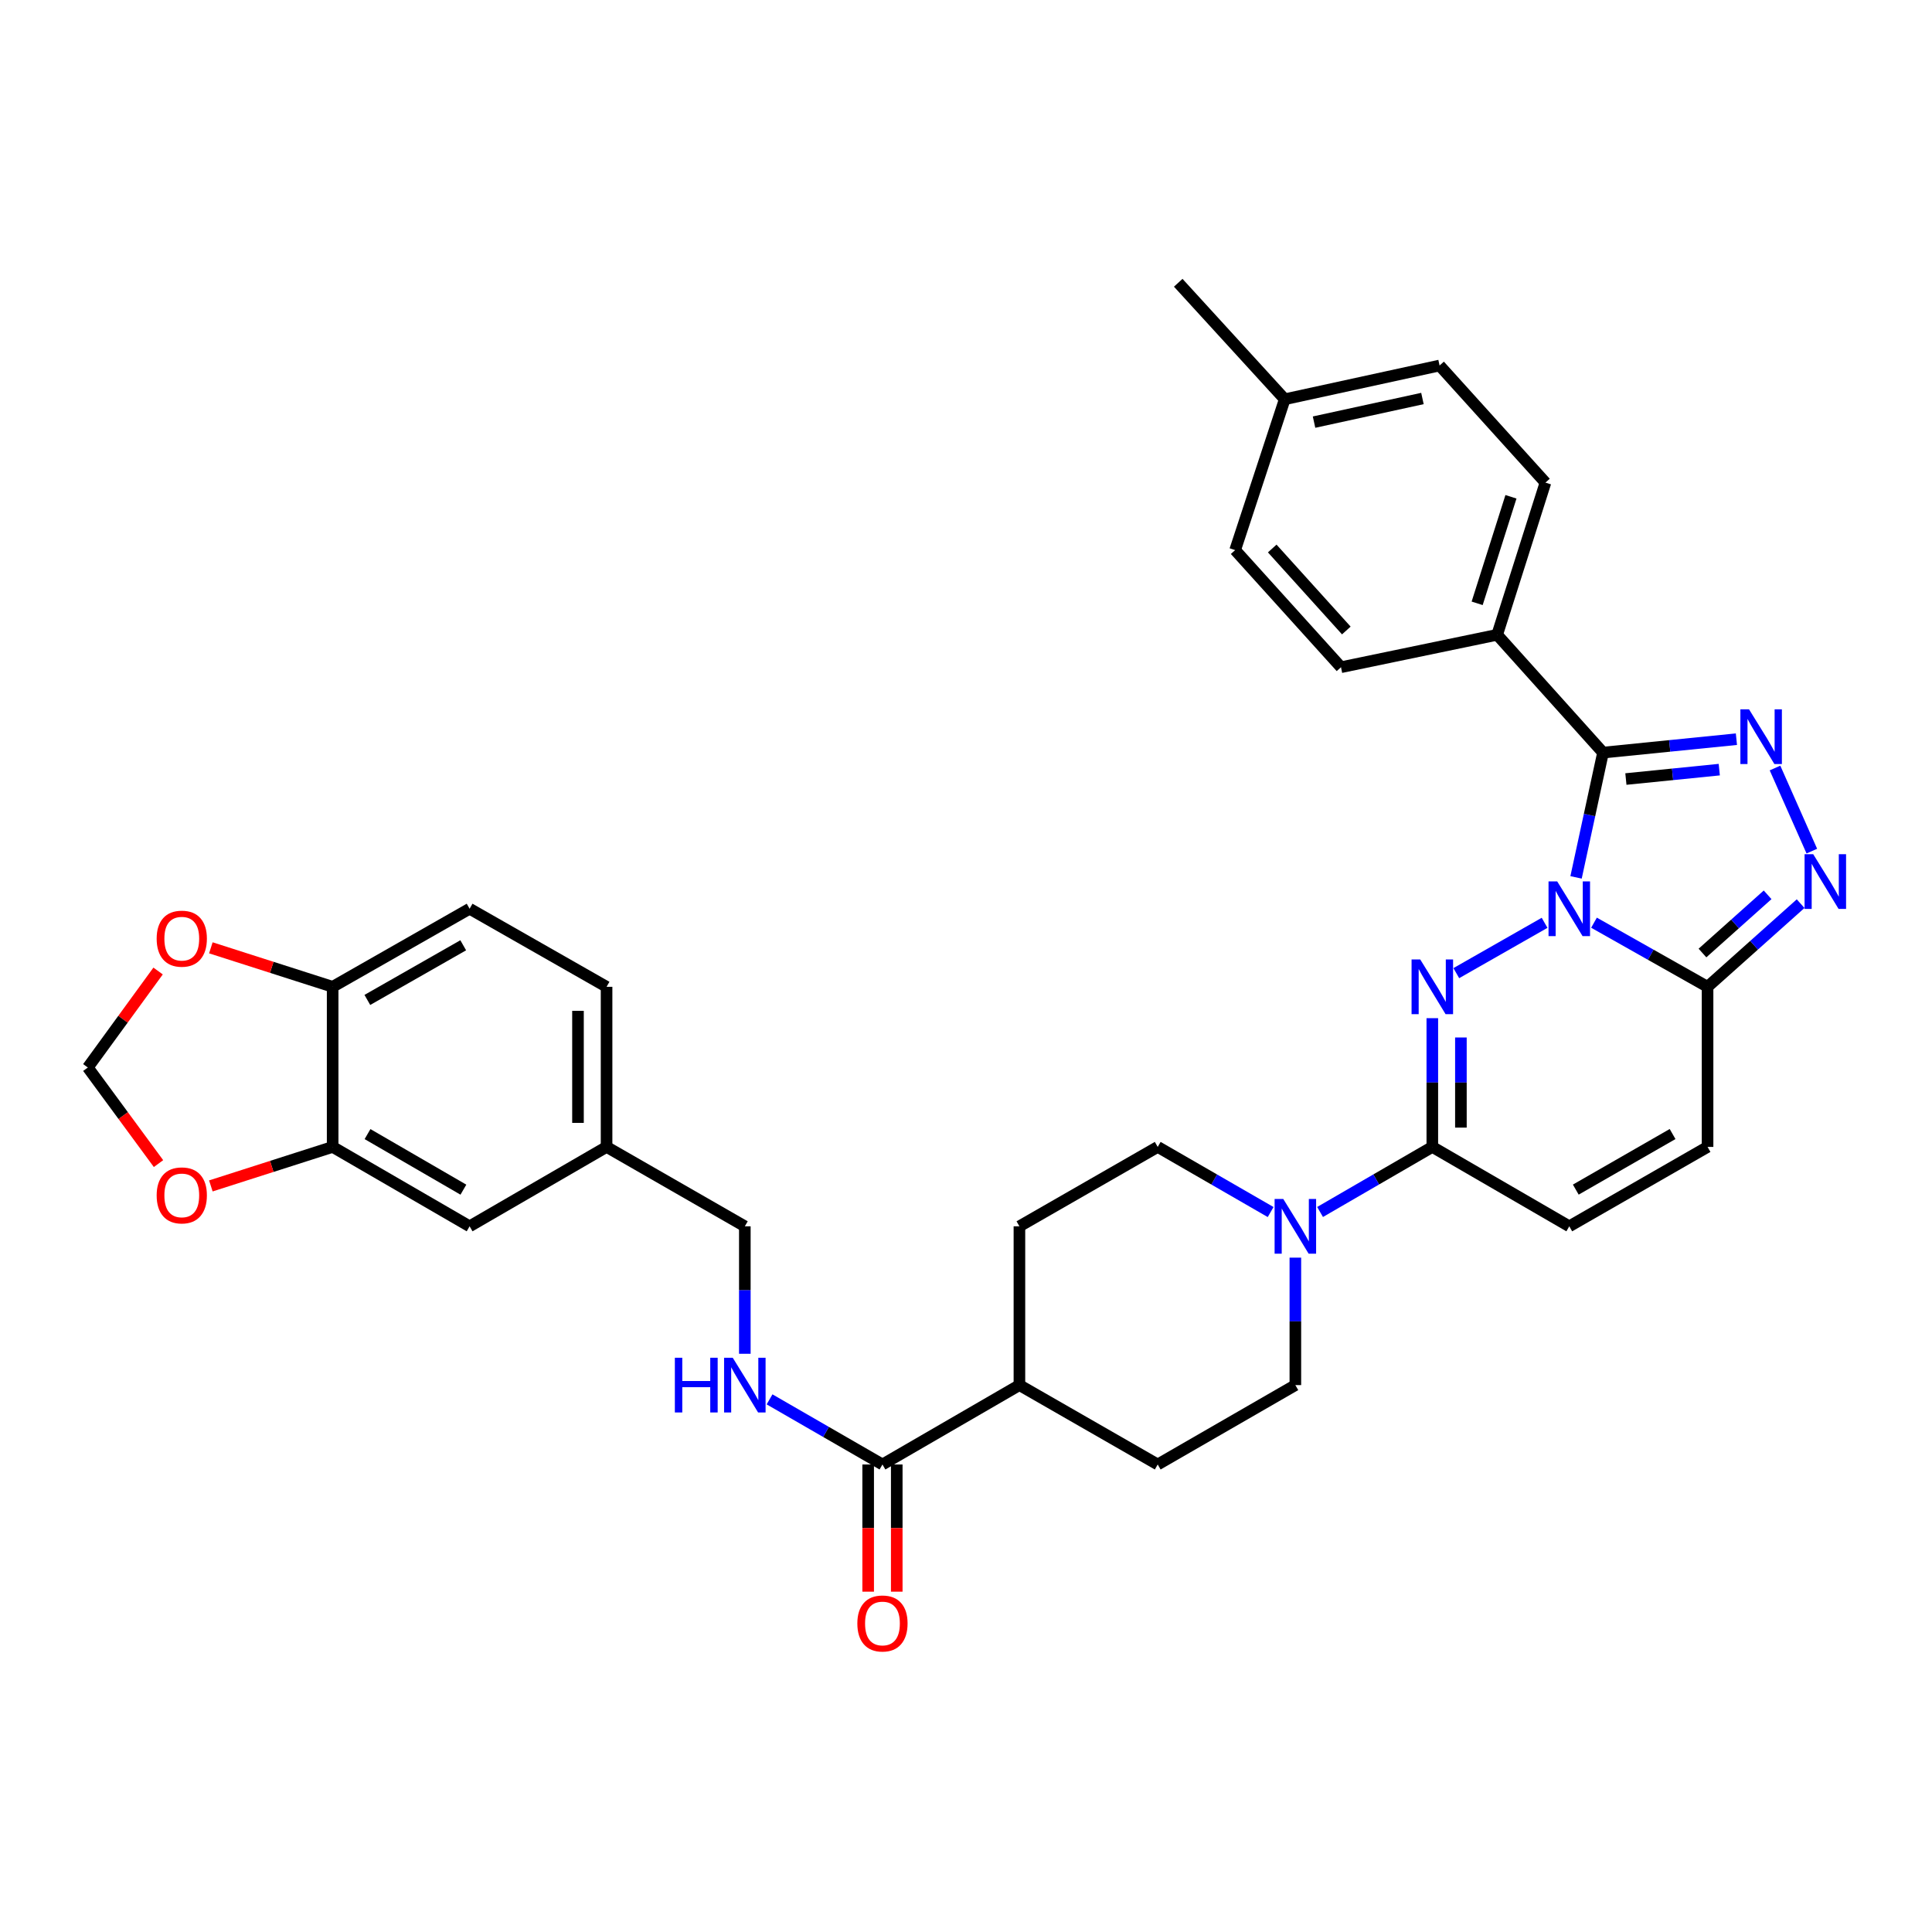 <?xml version='1.0' encoding='iso-8859-1'?>
<svg version='1.1' baseProfile='full'
              xmlns='http://www.w3.org/2000/svg'
                      xmlns:rdkit='http://www.rdkit.org/xml'
                      xmlns:xlink='http://www.w3.org/1999/xlink'
                  xml:space='preserve'
width='1000px' height='1000px' viewBox='0 0 1000 1000'>
<!-- END OF HEADER -->
<rect style='opacity:1.0;fill:#FFFFFF;stroke:none' width='1000' height='1000' x='0' y='0'> </rect>
<path class='bond-0' d='M 799.477,477.646 L 753.778,503.698' style='fill:none;fill-rule:evenodd;stroke:#0000FF;stroke-width:6px;stroke-linecap:butt;stroke-linejoin:miter;stroke-opacity:1' />
<path class='bond-1' d='M 815.764,454.133 L 822.743,421.841' style='fill:none;fill-rule:evenodd;stroke:#0000FF;stroke-width:6px;stroke-linecap:butt;stroke-linejoin:miter;stroke-opacity:1' />
<path class='bond-1' d='M 822.743,421.841 L 829.722,389.549' style='fill:none;fill-rule:evenodd;stroke:#000000;stroke-width:6px;stroke-linecap:butt;stroke-linejoin:miter;stroke-opacity:1' />
<path class='bond-3' d='M 825.051,477.585 L 854.44,494.179' style='fill:none;fill-rule:evenodd;stroke:#0000FF;stroke-width:6px;stroke-linecap:butt;stroke-linejoin:miter;stroke-opacity:1' />
<path class='bond-3' d='M 854.44,494.179 L 883.829,510.774' style='fill:none;fill-rule:evenodd;stroke:#000000;stroke-width:6px;stroke-linecap:butt;stroke-linejoin:miter;stroke-opacity:1' />
<path class='bond-5' d='M 741.366,527.006 L 741.366,560.323' style='fill:none;fill-rule:evenodd;stroke:#0000FF;stroke-width:6px;stroke-linecap:butt;stroke-linejoin:miter;stroke-opacity:1' />
<path class='bond-5' d='M 741.366,560.323 L 741.366,593.64' style='fill:none;fill-rule:evenodd;stroke:#000000;stroke-width:6px;stroke-linecap:butt;stroke-linejoin:miter;stroke-opacity:1' />
<path class='bond-5' d='M 756.161,537.001 L 756.161,560.323' style='fill:none;fill-rule:evenodd;stroke:#0000FF;stroke-width:6px;stroke-linecap:butt;stroke-linejoin:miter;stroke-opacity:1' />
<path class='bond-5' d='M 756.161,560.323 L 756.161,583.645' style='fill:none;fill-rule:evenodd;stroke:#000000;stroke-width:6px;stroke-linecap:butt;stroke-linejoin:miter;stroke-opacity:1' />
<path class='bond-2' d='M 829.722,389.549 L 864.243,386.075' style='fill:none;fill-rule:evenodd;stroke:#000000;stroke-width:6px;stroke-linecap:butt;stroke-linejoin:miter;stroke-opacity:1' />
<path class='bond-2' d='M 864.243,386.075 L 898.765,382.601' style='fill:none;fill-rule:evenodd;stroke:#0000FF;stroke-width:6px;stroke-linecap:butt;stroke-linejoin:miter;stroke-opacity:1' />
<path class='bond-2' d='M 841.56,403.227 L 865.725,400.795' style='fill:none;fill-rule:evenodd;stroke:#000000;stroke-width:6px;stroke-linecap:butt;stroke-linejoin:miter;stroke-opacity:1' />
<path class='bond-2' d='M 865.725,400.795 L 889.89,398.363' style='fill:none;fill-rule:evenodd;stroke:#0000FF;stroke-width:6px;stroke-linecap:butt;stroke-linejoin:miter;stroke-opacity:1' />
<path class='bond-10' d='M 829.722,389.549 L 774.925,328.571' style='fill:none;fill-rule:evenodd;stroke:#000000;stroke-width:6px;stroke-linecap:butt;stroke-linejoin:miter;stroke-opacity:1' />
<path class='bond-34' d='M 918.742,397.524 L 937.798,440.538' style='fill:none;fill-rule:evenodd;stroke:#0000FF;stroke-width:6px;stroke-linecap:butt;stroke-linejoin:miter;stroke-opacity:1' />
<path class='bond-4' d='M 883.829,510.774 L 907.914,489.251' style='fill:none;fill-rule:evenodd;stroke:#000000;stroke-width:6px;stroke-linecap:butt;stroke-linejoin:miter;stroke-opacity:1' />
<path class='bond-4' d='M 907.914,489.251 L 931.999,467.729' style='fill:none;fill-rule:evenodd;stroke:#0000FF;stroke-width:6px;stroke-linecap:butt;stroke-linejoin:miter;stroke-opacity:1' />
<path class='bond-4' d='M 881.197,493.285 L 898.056,478.22' style='fill:none;fill-rule:evenodd;stroke:#000000;stroke-width:6px;stroke-linecap:butt;stroke-linejoin:miter;stroke-opacity:1' />
<path class='bond-4' d='M 898.056,478.22 L 914.916,463.154' style='fill:none;fill-rule:evenodd;stroke:#0000FF;stroke-width:6px;stroke-linecap:butt;stroke-linejoin:miter;stroke-opacity:1' />
<path class='bond-7' d='M 883.829,510.774 L 883.829,593.64' style='fill:none;fill-rule:evenodd;stroke:#000000;stroke-width:6px;stroke-linecap:butt;stroke-linejoin:miter;stroke-opacity:1' />
<path class='bond-6' d='M 741.366,593.64 L 712.315,610.481' style='fill:none;fill-rule:evenodd;stroke:#000000;stroke-width:6px;stroke-linecap:butt;stroke-linejoin:miter;stroke-opacity:1' />
<path class='bond-6' d='M 712.315,610.481 L 683.264,627.322' style='fill:none;fill-rule:evenodd;stroke:#0000FF;stroke-width:6px;stroke-linecap:butt;stroke-linejoin:miter;stroke-opacity:1' />
<path class='bond-35' d='M 741.366,593.64 L 812.257,634.736' style='fill:none;fill-rule:evenodd;stroke:#000000;stroke-width:6px;stroke-linecap:butt;stroke-linejoin:miter;stroke-opacity:1' />
<path class='bond-18' d='M 657.679,627.355 L 628.455,610.497' style='fill:none;fill-rule:evenodd;stroke:#0000FF;stroke-width:6px;stroke-linecap:butt;stroke-linejoin:miter;stroke-opacity:1' />
<path class='bond-18' d='M 628.455,610.497 L 599.231,593.64' style='fill:none;fill-rule:evenodd;stroke:#000000;stroke-width:6px;stroke-linecap:butt;stroke-linejoin:miter;stroke-opacity:1' />
<path class='bond-19' d='M 670.475,650.951 L 670.475,683.939' style='fill:none;fill-rule:evenodd;stroke:#0000FF;stroke-width:6px;stroke-linecap:butt;stroke-linejoin:miter;stroke-opacity:1' />
<path class='bond-19' d='M 670.475,683.939 L 670.475,716.928' style='fill:none;fill-rule:evenodd;stroke:#000000;stroke-width:6px;stroke-linecap:butt;stroke-linejoin:miter;stroke-opacity:1' />
<path class='bond-8' d='M 883.829,593.64 L 812.257,634.736' style='fill:none;fill-rule:evenodd;stroke:#000000;stroke-width:6px;stroke-linecap:butt;stroke-linejoin:miter;stroke-opacity:1' />
<path class='bond-8' d='M 865.727,586.974 L 815.626,615.741' style='fill:none;fill-rule:evenodd;stroke:#000000;stroke-width:6px;stroke-linecap:butt;stroke-linejoin:miter;stroke-opacity:1' />
<path class='bond-9' d='M 456.76,758.016 L 527.65,716.928' style='fill:none;fill-rule:evenodd;stroke:#000000;stroke-width:6px;stroke-linecap:butt;stroke-linejoin:miter;stroke-opacity:1' />
<path class='bond-12' d='M 456.76,758.016 L 427.54,741.162' style='fill:none;fill-rule:evenodd;stroke:#000000;stroke-width:6px;stroke-linecap:butt;stroke-linejoin:miter;stroke-opacity:1' />
<path class='bond-12' d='M 427.54,741.162 L 398.32,724.308' style='fill:none;fill-rule:evenodd;stroke:#0000FF;stroke-width:6px;stroke-linecap:butt;stroke-linejoin:miter;stroke-opacity:1' />
<path class='bond-21' d='M 449.362,758.016 L 449.362,790.932' style='fill:none;fill-rule:evenodd;stroke:#000000;stroke-width:6px;stroke-linecap:butt;stroke-linejoin:miter;stroke-opacity:1' />
<path class='bond-21' d='M 449.362,790.932 L 449.362,823.849' style='fill:none;fill-rule:evenodd;stroke:#FF0000;stroke-width:6px;stroke-linecap:butt;stroke-linejoin:miter;stroke-opacity:1' />
<path class='bond-21' d='M 464.157,758.016 L 464.157,790.932' style='fill:none;fill-rule:evenodd;stroke:#000000;stroke-width:6px;stroke-linecap:butt;stroke-linejoin:miter;stroke-opacity:1' />
<path class='bond-21' d='M 464.157,790.932 L 464.157,823.849' style='fill:none;fill-rule:evenodd;stroke:#FF0000;stroke-width:6px;stroke-linecap:butt;stroke-linejoin:miter;stroke-opacity:1' />
<path class='bond-24' d='M 774.925,328.571 L 799.92,249.798' style='fill:none;fill-rule:evenodd;stroke:#000000;stroke-width:6px;stroke-linecap:butt;stroke-linejoin:miter;stroke-opacity:1' />
<path class='bond-24' d='M 764.572,312.28 L 782.069,257.139' style='fill:none;fill-rule:evenodd;stroke:#000000;stroke-width:6px;stroke-linecap:butt;stroke-linejoin:miter;stroke-opacity:1' />
<path class='bond-25' d='M 774.925,328.571 L 694.097,345.354' style='fill:none;fill-rule:evenodd;stroke:#000000;stroke-width:6px;stroke-linecap:butt;stroke-linejoin:miter;stroke-opacity:1' />
<path class='bond-11' d='M 172.178,593.64 L 243.069,634.736' style='fill:none;fill-rule:evenodd;stroke:#000000;stroke-width:6px;stroke-linecap:butt;stroke-linejoin:miter;stroke-opacity:1' />
<path class='bond-11' d='M 190.232,587.005 L 239.855,615.772' style='fill:none;fill-rule:evenodd;stroke:#000000;stroke-width:6px;stroke-linecap:butt;stroke-linejoin:miter;stroke-opacity:1' />
<path class='bond-14' d='M 172.178,593.64 L 140.658,603.735' style='fill:none;fill-rule:evenodd;stroke:#000000;stroke-width:6px;stroke-linecap:butt;stroke-linejoin:miter;stroke-opacity:1' />
<path class='bond-14' d='M 140.658,603.735 L 109.138,613.831' style='fill:none;fill-rule:evenodd;stroke:#FF0000;stroke-width:6px;stroke-linecap:butt;stroke-linejoin:miter;stroke-opacity:1' />
<path class='bond-38' d='M 172.178,593.64 L 172.178,510.774' style='fill:none;fill-rule:evenodd;stroke:#000000;stroke-width:6px;stroke-linecap:butt;stroke-linejoin:miter;stroke-opacity:1' />
<path class='bond-28' d='M 385.524,700.713 L 385.524,667.724' style='fill:none;fill-rule:evenodd;stroke:#0000FF;stroke-width:6px;stroke-linecap:butt;stroke-linejoin:miter;stroke-opacity:1' />
<path class='bond-28' d='M 385.524,667.724 L 385.524,634.736' style='fill:none;fill-rule:evenodd;stroke:#000000;stroke-width:6px;stroke-linecap:butt;stroke-linejoin:miter;stroke-opacity:1' />
<path class='bond-13' d='M 172.178,510.774 L 243.069,470.36' style='fill:none;fill-rule:evenodd;stroke:#000000;stroke-width:6px;stroke-linecap:butt;stroke-linejoin:miter;stroke-opacity:1' />
<path class='bond-13' d='M 190.139,517.565 L 239.762,489.275' style='fill:none;fill-rule:evenodd;stroke:#000000;stroke-width:6px;stroke-linecap:butt;stroke-linejoin:miter;stroke-opacity:1' />
<path class='bond-15' d='M 172.178,510.774 L 140.658,500.682' style='fill:none;fill-rule:evenodd;stroke:#000000;stroke-width:6px;stroke-linecap:butt;stroke-linejoin:miter;stroke-opacity:1' />
<path class='bond-15' d='M 140.658,500.682 L 109.137,490.59' style='fill:none;fill-rule:evenodd;stroke:#FF0000;stroke-width:6px;stroke-linecap:butt;stroke-linejoin:miter;stroke-opacity:1' />
<path class='bond-17' d='M 82.045,602.279 L 63.75,577.407' style='fill:none;fill-rule:evenodd;stroke:#FF0000;stroke-width:6px;stroke-linecap:butt;stroke-linejoin:miter;stroke-opacity:1' />
<path class='bond-17' d='M 63.75,577.407 L 45.455,552.536' style='fill:none;fill-rule:evenodd;stroke:#000000;stroke-width:6px;stroke-linecap:butt;stroke-linejoin:miter;stroke-opacity:1' />
<path class='bond-39' d='M 81.832,502.596 L 63.643,527.566' style='fill:none;fill-rule:evenodd;stroke:#FF0000;stroke-width:6px;stroke-linecap:butt;stroke-linejoin:miter;stroke-opacity:1' />
<path class='bond-39' d='M 63.643,527.566 L 45.455,552.536' style='fill:none;fill-rule:evenodd;stroke:#000000;stroke-width:6px;stroke-linecap:butt;stroke-linejoin:miter;stroke-opacity:1' />
<path class='bond-16' d='M 527.65,716.928 L 599.231,758.016' style='fill:none;fill-rule:evenodd;stroke:#000000;stroke-width:6px;stroke-linecap:butt;stroke-linejoin:miter;stroke-opacity:1' />
<path class='bond-37' d='M 527.65,716.928 L 527.65,634.736' style='fill:none;fill-rule:evenodd;stroke:#000000;stroke-width:6px;stroke-linecap:butt;stroke-linejoin:miter;stroke-opacity:1' />
<path class='bond-22' d='M 599.231,593.64 L 527.65,634.736' style='fill:none;fill-rule:evenodd;stroke:#000000;stroke-width:6px;stroke-linecap:butt;stroke-linejoin:miter;stroke-opacity:1' />
<path class='bond-23' d='M 670.475,716.928 L 599.231,758.016' style='fill:none;fill-rule:evenodd;stroke:#000000;stroke-width:6px;stroke-linecap:butt;stroke-linejoin:miter;stroke-opacity:1' />
<path class='bond-20' d='M 243.069,634.736 L 313.959,593.64' style='fill:none;fill-rule:evenodd;stroke:#000000;stroke-width:6px;stroke-linecap:butt;stroke-linejoin:miter;stroke-opacity:1' />
<path class='bond-31' d='M 799.92,249.798 L 745.122,189.19' style='fill:none;fill-rule:evenodd;stroke:#000000;stroke-width:6px;stroke-linecap:butt;stroke-linejoin:miter;stroke-opacity:1' />
<path class='bond-30' d='M 694.097,345.354 L 639.308,284.729' style='fill:none;fill-rule:evenodd;stroke:#000000;stroke-width:6px;stroke-linecap:butt;stroke-linejoin:miter;stroke-opacity:1' />
<path class='bond-30' d='M 696.855,326.341 L 658.503,283.903' style='fill:none;fill-rule:evenodd;stroke:#000000;stroke-width:6px;stroke-linecap:butt;stroke-linejoin:miter;stroke-opacity:1' />
<path class='bond-26' d='M 243.069,470.36 L 313.959,510.774' style='fill:none;fill-rule:evenodd;stroke:#000000;stroke-width:6px;stroke-linecap:butt;stroke-linejoin:miter;stroke-opacity:1' />
<path class='bond-27' d='M 313.959,593.64 L 385.524,634.736' style='fill:none;fill-rule:evenodd;stroke:#000000;stroke-width:6px;stroke-linecap:butt;stroke-linejoin:miter;stroke-opacity:1' />
<path class='bond-29' d='M 313.959,593.64 L 313.959,510.774' style='fill:none;fill-rule:evenodd;stroke:#000000;stroke-width:6px;stroke-linecap:butt;stroke-linejoin:miter;stroke-opacity:1' />
<path class='bond-29' d='M 299.165,581.21 L 299.165,523.204' style='fill:none;fill-rule:evenodd;stroke:#000000;stroke-width:6px;stroke-linecap:butt;stroke-linejoin:miter;stroke-opacity:1' />
<path class='bond-32' d='M 639.308,284.729 L 664.977,206.655' style='fill:none;fill-rule:evenodd;stroke:#000000;stroke-width:6px;stroke-linecap:butt;stroke-linejoin:miter;stroke-opacity:1' />
<path class='bond-36' d='M 745.122,189.19 L 664.977,206.655' style='fill:none;fill-rule:evenodd;stroke:#000000;stroke-width:6px;stroke-linecap:butt;stroke-linejoin:miter;stroke-opacity:1' />
<path class='bond-36' d='M 736.251,206.265 L 680.149,218.491' style='fill:none;fill-rule:evenodd;stroke:#000000;stroke-width:6px;stroke-linecap:butt;stroke-linejoin:miter;stroke-opacity:1' />
<path class='bond-33' d='M 664.977,206.655 L 609.851,146.359' style='fill:none;fill-rule:evenodd;stroke:#000000;stroke-width:6px;stroke-linecap:butt;stroke-linejoin:miter;stroke-opacity:1' />
<path  class='atom-0' d='M 805.997 456.2
L 815.277 471.2
Q 816.197 472.68, 817.677 475.36
Q 819.157 478.04, 819.237 478.2
L 819.237 456.2
L 822.997 456.2
L 822.997 484.52
L 819.117 484.52
L 809.157 468.12
Q 807.997 466.2, 806.757 464
Q 805.557 461.8, 805.197 461.12
L 805.197 484.52
L 801.517 484.52
L 801.517 456.2
L 805.997 456.2
' fill='#0000FF'/>
<path  class='atom-1' d='M 735.106 496.614
L 744.386 511.614
Q 745.306 513.094, 746.786 515.774
Q 748.266 518.454, 748.346 518.614
L 748.346 496.614
L 752.106 496.614
L 752.106 524.934
L 748.226 524.934
L 738.266 508.534
Q 737.106 506.614, 735.866 504.414
Q 734.666 502.214, 734.306 501.534
L 734.306 524.934
L 730.626 524.934
L 730.626 496.614
L 735.106 496.614
' fill='#0000FF'/>
<path  class='atom-3' d='M 905.301 367.153
L 914.581 382.153
Q 915.501 383.633, 916.981 386.313
Q 918.461 388.993, 918.541 389.153
L 918.541 367.153
L 922.301 367.153
L 922.301 395.473
L 918.421 395.473
L 908.461 379.073
Q 907.301 377.153, 906.061 374.953
Q 904.861 372.753, 904.501 372.073
L 904.501 395.473
L 900.821 395.473
L 900.821 367.153
L 905.301 367.153
' fill='#0000FF'/>
<path  class='atom-5' d='M 938.523 442.145
L 947.803 457.145
Q 948.723 458.625, 950.203 461.305
Q 951.683 463.985, 951.763 464.145
L 951.763 442.145
L 955.523 442.145
L 955.523 470.465
L 951.643 470.465
L 941.683 454.065
Q 940.523 452.145, 939.283 449.945
Q 938.083 447.745, 937.723 447.065
L 937.723 470.465
L 934.043 470.465
L 934.043 442.145
L 938.523 442.145
' fill='#0000FF'/>
<path  class='atom-7' d='M 664.215 620.576
L 673.495 635.576
Q 674.415 637.056, 675.895 639.736
Q 677.375 642.416, 677.455 642.576
L 677.455 620.576
L 681.215 620.576
L 681.215 648.896
L 677.335 648.896
L 667.375 632.496
Q 666.215 630.576, 664.975 628.376
Q 663.775 626.176, 663.415 625.496
L 663.415 648.896
L 659.735 648.896
L 659.735 620.576
L 664.215 620.576
' fill='#0000FF'/>
<path  class='atom-13' d='M 349.304 702.768
L 353.144 702.768
L 353.144 714.808
L 367.624 714.808
L 367.624 702.768
L 371.464 702.768
L 371.464 731.088
L 367.624 731.088
L 367.624 718.008
L 353.144 718.008
L 353.144 731.088
L 349.304 731.088
L 349.304 702.768
' fill='#0000FF'/>
<path  class='atom-13' d='M 379.264 702.768
L 388.544 717.768
Q 389.464 719.248, 390.944 721.928
Q 392.424 724.608, 392.504 724.768
L 392.504 702.768
L 396.264 702.768
L 396.264 731.088
L 392.384 731.088
L 382.424 714.688
Q 381.264 712.768, 380.024 710.568
Q 378.824 708.368, 378.464 707.688
L 378.464 731.088
L 374.784 731.088
L 374.784 702.768
L 379.264 702.768
' fill='#0000FF'/>
<path  class='atom-15' d='M 81.088 618.731
Q 81.088 611.931, 84.448 608.131
Q 87.808 604.331, 94.088 604.331
Q 100.368 604.331, 103.728 608.131
Q 107.088 611.931, 107.088 618.731
Q 107.088 625.611, 103.688 629.531
Q 100.288 633.411, 94.088 633.411
Q 87.847 633.411, 84.448 629.531
Q 81.088 625.651, 81.088 618.731
M 94.088 630.211
Q 98.407 630.211, 100.728 627.331
Q 103.088 624.411, 103.088 618.731
Q 103.088 613.171, 100.728 610.371
Q 98.407 607.531, 94.088 607.531
Q 89.767 607.531, 87.407 610.331
Q 85.088 613.131, 85.088 618.731
Q 85.088 624.451, 87.407 627.331
Q 89.767 630.211, 94.088 630.211
' fill='#FF0000'/>
<path  class='atom-16' d='M 81.088 485.851
Q 81.088 479.051, 84.448 475.251
Q 87.808 471.451, 94.088 471.451
Q 100.368 471.451, 103.728 475.251
Q 107.088 479.051, 107.088 485.851
Q 107.088 492.731, 103.688 496.651
Q 100.288 500.531, 94.088 500.531
Q 87.847 500.531, 84.448 496.651
Q 81.088 492.771, 81.088 485.851
M 94.088 497.331
Q 98.407 497.331, 100.728 494.451
Q 103.088 491.531, 103.088 485.851
Q 103.088 480.291, 100.728 477.491
Q 98.407 474.651, 94.088 474.651
Q 89.767 474.651, 87.407 477.451
Q 85.088 480.251, 85.088 485.851
Q 85.088 491.571, 87.407 494.451
Q 89.767 497.331, 94.088 497.331
' fill='#FF0000'/>
<path  class='atom-22' d='M 443.76 840.304
Q 443.76 833.504, 447.12 829.704
Q 450.48 825.904, 456.76 825.904
Q 463.04 825.904, 466.4 829.704
Q 469.76 833.504, 469.76 840.304
Q 469.76 847.184, 466.36 851.104
Q 462.96 854.984, 456.76 854.984
Q 450.52 854.984, 447.12 851.104
Q 443.76 847.224, 443.76 840.304
M 456.76 851.784
Q 461.08 851.784, 463.4 848.904
Q 465.76 845.984, 465.76 840.304
Q 465.76 834.744, 463.4 831.944
Q 461.08 829.104, 456.76 829.104
Q 452.44 829.104, 450.08 831.904
Q 447.76 834.704, 447.76 840.304
Q 447.76 846.024, 450.08 848.904
Q 452.44 851.784, 456.76 851.784
' fill='#FF0000'/>
</svg>
